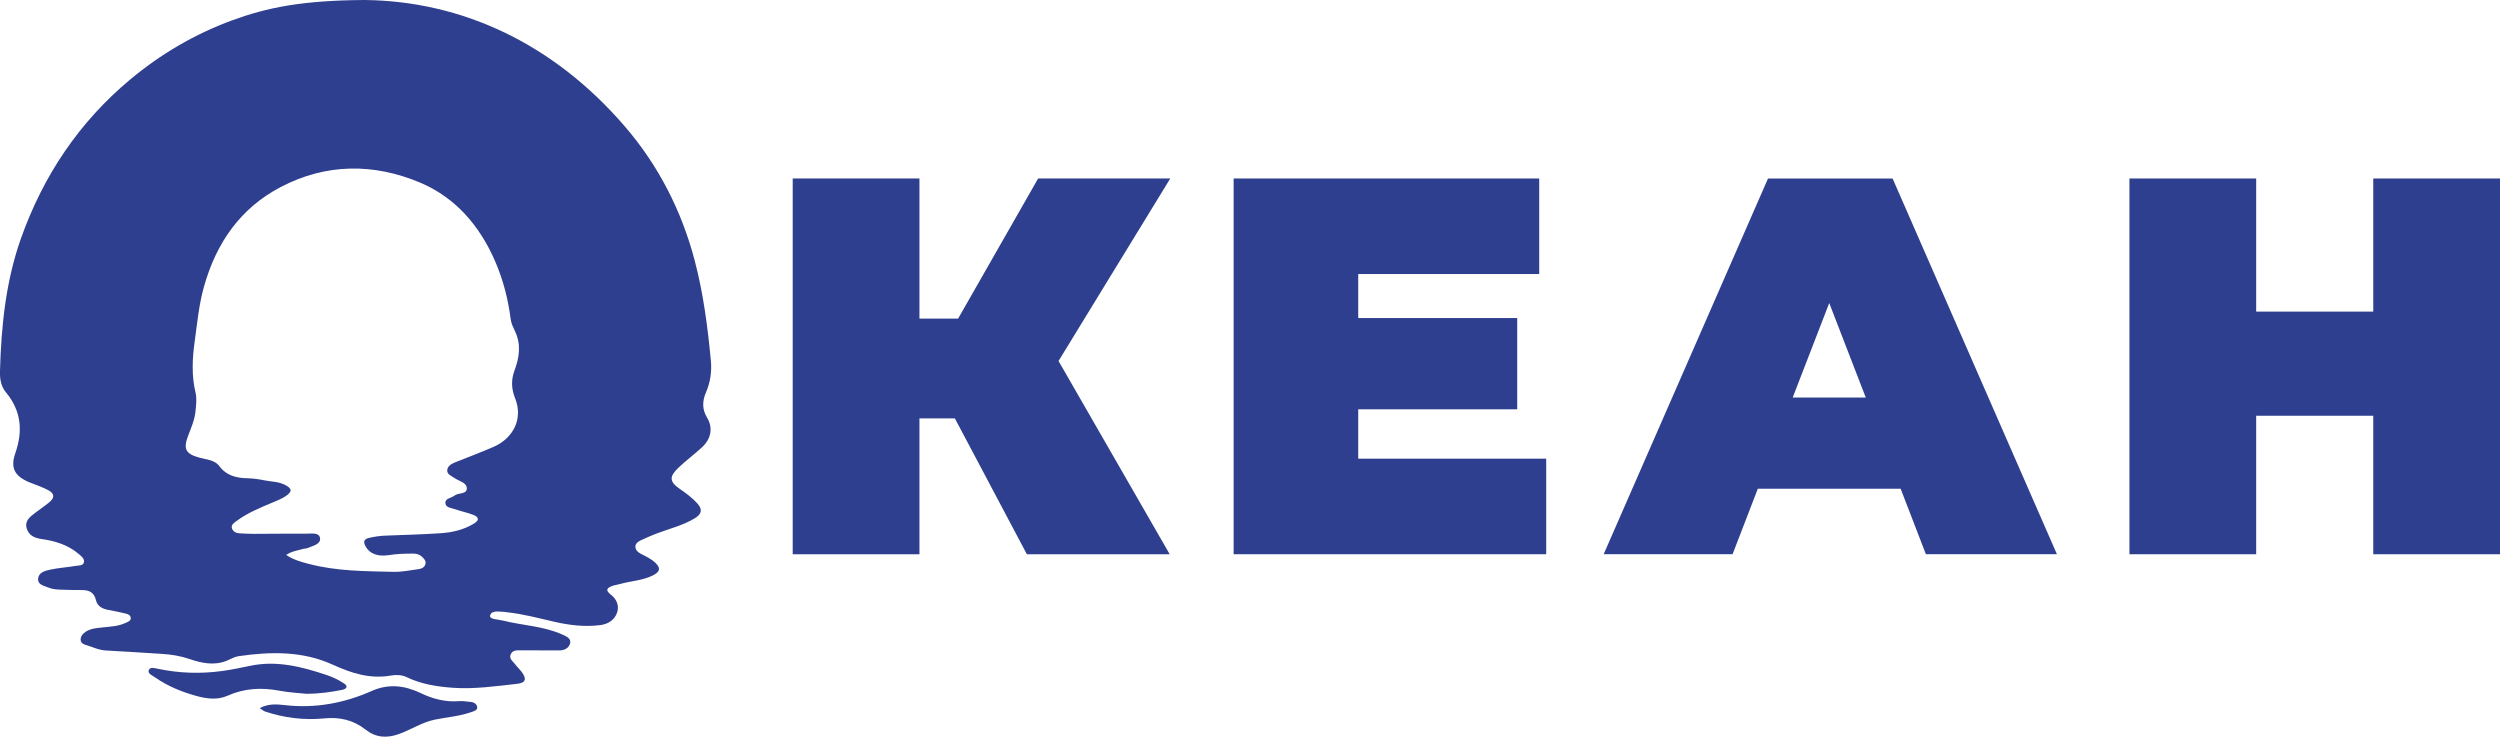 <svg width="207" height="61" viewBox="0 0 207 61" fill="none" xmlns="http://www.w3.org/2000/svg">
<g clip-path="url(#clip0_1_3)">
<path d="M87.647 29.891L96.851 45.891H85.024L79.065 34.646H76.13V45.891H65.636V14.779H76.13V26.38H79.331L85.957 14.779H96.897L87.647 29.891Z" fill="#2F3F8F"/>
<path d="M128.026 37.978V45.89H102.144V14.779H127.447V22.69H112.461V26.334H125.625V33.89H112.461V37.978H128.026Z" fill="#2F3F8F"/>
<path d="M154.484 32.913L151.461 25.092L148.436 32.913H154.484ZM157.374 40.469H145.546L143.457 45.89H132.783L146.391 14.78H156.707L170.314 45.89H159.464L157.374 40.469Z" fill="#2F3F8F"/>
<path d="M207 14.779V45.891H196.506V34.424H186.812V45.891H176.318V14.779H186.812V25.801H196.506V14.779H207Z" fill="#2F3F8F"/>
<path d="M23.699 45.949C24.288 46.352 24.939 46.525 25.585 46.695C27.875 47.297 30.223 47.292 32.567 47.348C33.275 47.367 33.965 47.215 34.661 47.123C34.939 47.085 35.174 46.957 35.232 46.677C35.283 46.429 35.096 46.243 34.925 46.084C34.726 45.901 34.482 45.839 34.213 45.839C33.531 45.837 32.856 45.858 32.181 45.965C31.268 46.108 30.596 45.837 30.279 45.254C30.081 44.897 30.08 44.648 30.556 44.539C31.015 44.43 31.474 44.366 31.946 44.348C33.469 44.29 34.994 44.25 36.516 44.149C37.473 44.084 38.406 43.86 39.247 43.352C39.728 43.062 39.627 42.804 39.191 42.632C38.717 42.444 38.203 42.349 37.722 42.175C37.406 42.06 36.914 42.055 36.878 41.666C36.838 41.254 37.368 41.247 37.626 41.038C37.946 40.778 38.635 40.951 38.651 40.458C38.666 39.951 38.015 39.849 37.646 39.591C37.38 39.403 36.995 39.282 37.032 38.919C37.069 38.548 37.438 38.38 37.768 38.248C38.806 37.833 39.855 37.444 40.878 36.995C42.56 36.252 43.31 34.614 42.653 32.982C42.331 32.184 42.317 31.442 42.602 30.675C43.005 29.593 43.163 28.524 42.645 27.431C42.496 27.117 42.332 26.788 42.288 26.451C42.074 24.774 41.658 23.15 40.982 21.6C39.709 18.686 37.716 16.352 34.778 15.117C30.933 13.502 26.996 13.523 23.243 15.486C19.885 17.245 17.898 20.134 16.884 23.751C16.463 25.248 16.327 26.785 16.116 28.311C15.923 29.701 15.855 31.107 16.189 32.5C16.31 33.005 16.238 33.523 16.189 34.038C16.119 34.773 15.822 35.431 15.567 36.104C15.161 37.183 15.384 37.576 16.479 37.885C17.055 38.049 17.772 38.076 18.135 38.566C18.763 39.407 19.582 39.581 20.527 39.602C20.993 39.612 21.463 39.685 21.922 39.777C22.47 39.888 23.048 39.876 23.562 40.129C24.199 40.443 24.23 40.702 23.631 41.097C23.286 41.325 22.884 41.473 22.5 41.636C21.488 42.063 20.47 42.481 19.584 43.14C19.394 43.281 19.106 43.453 19.207 43.752C19.305 44.04 19.58 44.154 19.884 44.164C20.257 44.178 20.634 44.203 21.007 44.203C22.462 44.2 23.916 44.177 25.37 44.187C25.79 44.189 26.444 44.065 26.501 44.57C26.561 45.072 25.895 45.192 25.475 45.377C25.35 45.433 25.197 45.419 25.063 45.458C24.616 45.588 24.143 45.644 23.699 45.949ZM30.18 0C38.224 0.086 45.808 3.574 51.746 10.478C54.52 13.702 56.433 17.436 57.523 21.579C58.24 24.309 58.598 27.088 58.862 29.886C58.945 30.773 58.815 31.654 58.452 32.498C58.153 33.189 58.121 33.879 58.543 34.578C59.053 35.422 58.887 36.331 58.124 37.038C57.493 37.621 56.798 38.134 56.176 38.726C55.385 39.482 55.424 39.887 56.311 40.499C56.83 40.857 57.334 41.227 57.751 41.697C58.176 42.174 58.109 42.553 57.558 42.895C56.573 43.503 55.448 43.763 54.381 44.172C53.947 44.34 53.519 44.518 53.1 44.718C52.871 44.825 52.608 44.986 52.61 45.261C52.612 45.548 52.825 45.732 53.097 45.873C53.508 46.083 53.933 46.281 54.274 46.608C54.704 47.02 54.661 47.322 54.128 47.606C53.242 48.08 52.236 48.094 51.296 48.367C51.096 48.426 50.881 48.444 50.687 48.519C50.257 48.683 50.097 48.867 50.571 49.232C51.047 49.595 51.296 50.137 51.094 50.725C50.881 51.346 50.341 51.677 49.707 51.758C48.413 51.924 47.139 51.769 45.871 51.476C44.573 51.179 43.283 50.83 41.951 50.691C41.905 50.687 41.86 50.668 41.812 50.668C41.357 50.66 40.692 50.49 40.581 50.974C40.511 51.287 41.237 51.281 41.628 51.38C43.279 51.797 45.019 51.833 46.6 52.556C46.933 52.709 47.306 52.879 47.204 53.279C47.108 53.651 46.74 53.856 46.325 53.856C45.27 53.858 44.215 53.842 43.158 53.849C42.84 53.851 42.46 53.795 42.293 54.168C42.118 54.554 42.477 54.757 42.66 55.008C42.81 55.214 43.001 55.387 43.158 55.587C43.639 56.203 43.554 56.541 42.806 56.623C41.036 56.815 39.265 57.077 37.476 56.947C36.164 56.851 34.877 56.65 33.671 56.067C33.27 55.874 32.789 55.859 32.352 55.937C30.629 56.24 29.085 55.735 27.543 55.032C25.039 53.891 22.397 53.949 19.742 54.333C19.407 54.382 19.092 54.581 18.766 54.713C17.715 55.135 16.676 54.901 15.678 54.563C14.932 54.308 14.184 54.189 13.411 54.142C11.864 54.048 10.32 53.94 8.773 53.861C8.147 53.831 7.604 53.538 7.021 53.374C6.588 53.252 6.559 52.756 6.945 52.422C7.373 52.05 7.923 52.012 8.458 51.954C9.132 51.88 9.82 51.862 10.442 51.558C10.608 51.477 10.865 51.403 10.821 51.129C10.787 50.908 10.57 50.845 10.402 50.802C9.925 50.681 9.441 50.591 8.958 50.5C8.465 50.406 8.057 50.193 7.938 49.675C7.794 49.05 7.379 48.863 6.807 48.857C6.172 48.851 5.538 48.853 4.905 48.82C4.606 48.806 4.287 48.768 4.015 48.652C3.65 48.499 3.091 48.43 3.16 47.88C3.217 47.399 3.726 47.262 4.116 47.176C4.823 47.019 5.555 46.978 6.27 46.854C6.523 46.809 6.917 46.865 6.956 46.511C6.985 46.242 6.723 46.044 6.504 45.858C5.61 45.101 4.538 44.785 3.42 44.628C2.822 44.542 2.376 44.317 2.207 43.738C2.03 43.131 2.479 42.8 2.887 42.482C3.272 42.181 3.684 41.915 4.061 41.605C4.543 41.21 4.533 40.875 3.98 40.579C3.493 40.317 2.952 40.149 2.437 39.936C1.223 39.434 0.838 38.762 1.267 37.527C1.912 35.678 1.761 34.013 0.483 32.474C0.085 31.996 -0.017 31.393 -0.002 30.755C0.102 26.995 0.477 23.279 1.747 19.709C3.591 14.535 6.546 10.113 10.781 6.581C13.321 4.464 16.141 2.814 19.238 1.678C22.096 0.631 24.987 0.033 30.176 0L30.18 0Z" fill="#2F3F8F"/>
<path d="M21.508 58.628C22.235 58.246 22.934 58.31 23.59 58.384C26.102 58.67 28.486 58.227 30.769 57.214C32.165 56.593 33.489 56.749 34.81 57.379C35.818 57.861 36.861 58.145 37.993 58.056C38.317 58.03 38.646 58.09 38.973 58.119C39.262 58.142 39.505 58.32 39.516 58.576C39.525 58.814 39.244 58.885 39.012 58.966C38.032 59.312 36.999 59.38 35.995 59.588C34.926 59.808 34.029 60.424 33.019 60.782C32.006 61.141 31.116 61.079 30.264 60.407C29.261 59.618 28.13 59.356 26.847 59.483C25.181 59.648 23.533 59.442 21.938 58.91C21.813 58.869 21.71 58.762 21.507 58.627L21.508 58.628Z" fill="#2F3F8F"/>
<path d="M25.377 57.446C24.777 57.382 23.932 57.342 23.105 57.186C21.639 56.912 20.227 56.987 18.854 57.601C17.986 57.989 17.085 57.852 16.234 57.617C15.025 57.283 13.86 56.803 12.819 56.075C12.597 55.918 12.208 55.775 12.319 55.484C12.427 55.197 12.83 55.326 13.083 55.378C14.843 55.747 16.614 55.803 18.391 55.559C19.175 55.451 19.954 55.288 20.731 55.126C22.901 54.673 24.952 55.196 26.986 55.87C27.496 56.04 27.983 56.259 28.431 56.556C28.562 56.642 28.748 56.749 28.677 56.929C28.639 57.025 28.457 57.094 28.329 57.12C27.435 57.297 26.534 57.439 25.376 57.447L25.377 57.446Z" fill="#2F3F8F"/>
</g>
<defs>
<clipPath id="clip0_1_3">
<rect width="207" height="61" fill="white"/>
</clipPath>
</defs>
</svg>
